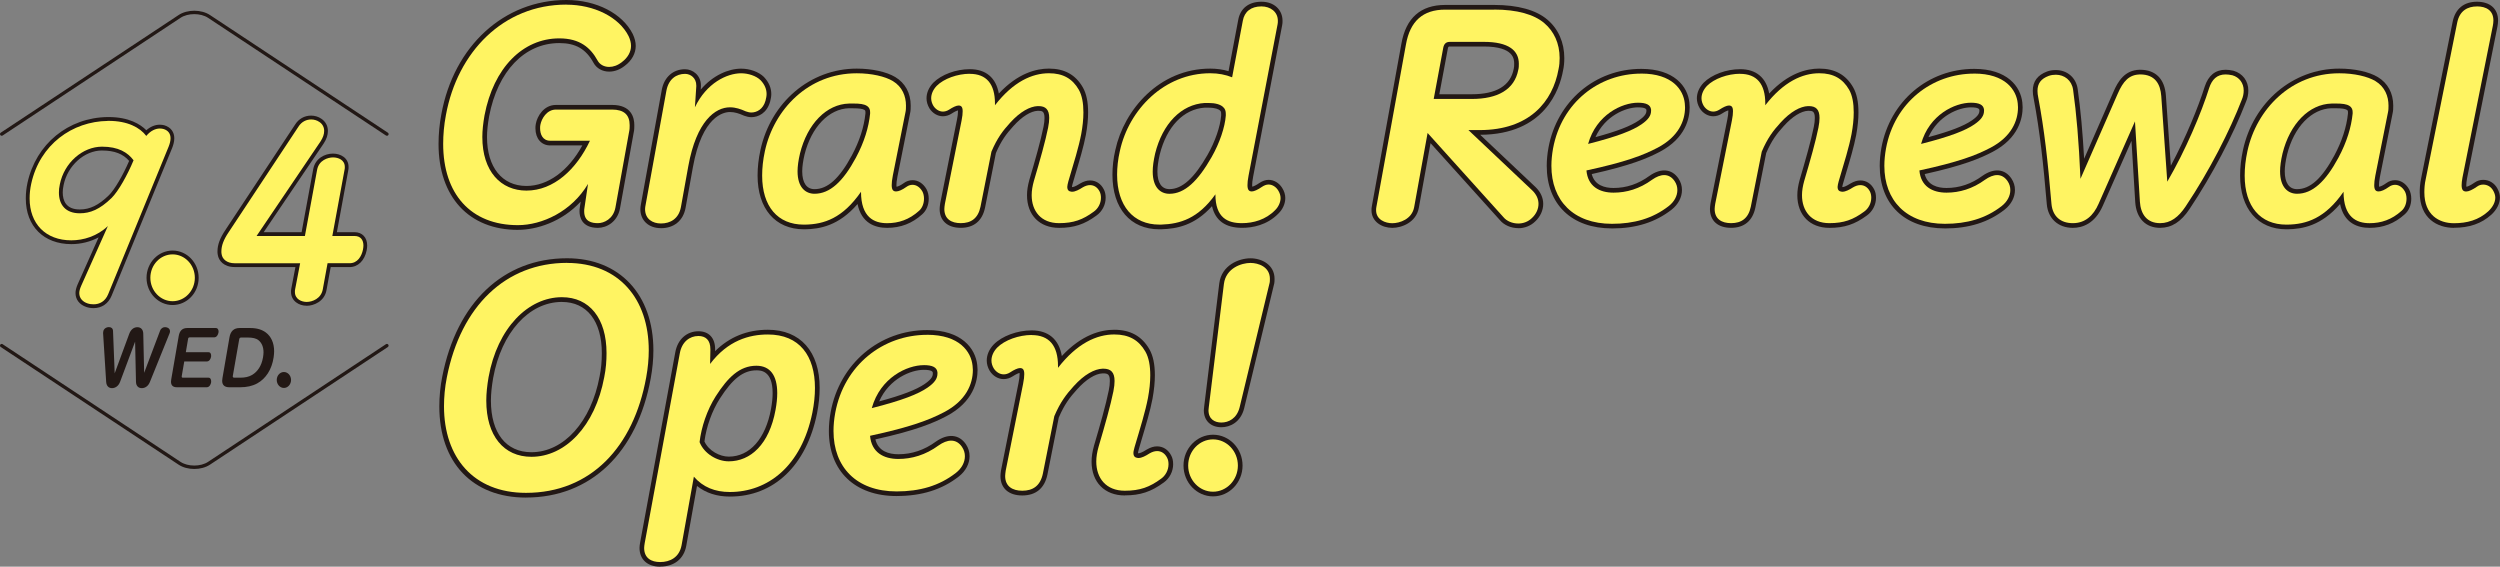 <?xml version="1.0" encoding="UTF-8"?><svg id="b" xmlns="http://www.w3.org/2000/svg" viewBox="0 0 765.5 173.52"><rect x="0" y="0" width="765.5" height="173.52" fill="#808080" stroke="none"/><g id="c"><path d="m158.6,70.39c-15,0-24.32-10.09-24.32-26.32,0-3.02.29-6.08.86-9.09C138.97,14.06,154.36,0,173.44,0c9.15,0,17.12,4.09,20.31,10.41.61,1.3.91,2.48.91,3.64,0,2.31-1.19,4.47-3.34,6.09-1.49,1.18-3.12,1.79-4.8,1.79-2.08,0-3.86-1.01-4.78-2.69-2.33-4.24-5.46-6.05-10.48-6.05-10.63,0-18.86,8.59-21.49,22.41-.43,2.47-.65,4.55-.65,6.35,0,9.25,4.62,14.99,12.07,14.99,6.56,0,12.85-4.6,17.12-12.41h-9.83c-2.71,0-4.53-2.1-4.53-5.23,0-.41,0-.87.12-1.39.41-2.28,2.41-5.78,6.17-5.78h17.19c5.91,0,6.8,3.88,6.8,6.2,0,.66,0,1.49-.21,2.36l-4.18,23.14c-.78,4.09-4.05,5.94-6.77,5.94-5.07,0-5.62-3.53-5.62-5.05,0-.39,0-.83.11-1.32l.25-1.67c-5.83,6.3-13.61,8.65-19.22,8.65ZM173.44,2.86c-17.65,0-31.91,13.12-35.49,32.64-.54,2.85-.81,5.73-.81,8.57,0,14.69,8.02,23.46,21.46,23.46,6.55,0,15.35-3.69,20.24-11.92.35-.59,1.06-.85,1.71-.62.64.23,1.04.88.94,1.56l-1.09,7.33s-.01.08-.02.12c-.04.19-.04.44-.04.73,0,1.35.46,2.19,2.76,2.19,1.13,0,3.42-.75,3.96-3.6l4.19-23.2c.14-.62.14-1.21.14-1.78,0-1.73-.48-3.34-3.94-3.34h-17.19c-2.07,0-3.17,2.36-3.37,3.5-.06.26-.06.51-.06.8,0,1.08.29,2.37,1.67,2.37h12.16c.49,0,.94.25,1.21.66s.29.93.09,1.37c-4.74,10.08-12.49,16.09-20.75,16.09-9.07,0-14.93-7.01-14.93-17.85,0-1.97.23-4.22.69-6.87,2.86-15.04,12.39-24.75,24.3-24.75,6.04,0,10.17,2.4,12.99,7.54.41.75,1.26,1.2,2.27,1.2s2.05-.4,3.05-1.19c1.44-1.09,2.22-2.44,2.22-3.82,0-.74-.2-1.5-.62-2.39-2.65-5.25-9.78-8.8-17.74-8.8Z" style="fill:#221815; stroke-width:0px;"/><path d="m202.37,69.86c-3.76,0-6.29-2.35-6.29-5.84,0-.39.07-.93.19-1.59l6.37-34.94c.74-3.89,3.46-6.29,7.11-6.29,2.39,0,4.87,1.86,4.87,4.96v.35l-.06.93c3.71-4.4,8.54-6.42,12.38-6.42,2.67,0,5.4.99,6.96,2.53,1.52,1.6,2.27,3.35,2.27,5.25,0,.8-.16,1.49-.32,2.15l-.05.21c-1,3.5-3.62,4.72-5.75,4.72-.81,0-1.54-.22-2.15-.43-.04-.01-.07-.03-.1-.04-1.51-.67-2.81-1.11-4.28-1.11-1.94,0-8.5,1.21-11.34,16.83l-2.26,12.53c-.72,3.89-3.53,6.21-7.53,6.21Zm7.38-45.81c-2.29,0-3.81,1.41-4.3,3.96l-6.37,34.95c-.11.56-.15.92-.15,1.07,0,2.69,2.4,2.98,3.43,2.98,1.82,0,4.12-.67,4.71-3.86l2.26-12.53c.82-4.5,4.25-19.18,14.15-19.18,2.07,0,3.81.64,5.39,1.33.37.13.79.25,1.15.25.68,0,2.32-.25,2.99-2.58l.04-.15c.14-.57.25-1.02.25-1.48,0-1.16-.47-2.22-1.45-3.25-.99-.97-3.02-1.67-4.92-1.67-4.14,0-9.73,2.97-12.88,9.6-.29.62-.99.94-1.65.77-.66-.17-1.11-.79-1.07-1.48l.42-6.36v-.26c0-1.38-1.01-2.1-2.01-2.1Z" style="fill:#221815; stroke-width:0px;"/><path d="m246.14,70.21c-8.74,0-14.17-6.3-14.17-16.44,0-2.52.28-5.08.87-7.8,3.18-14.7,15.3-24.96,29.49-24.96,4.7,0,9.11.97,11.81,2.59,3.04,1.83,4.72,4.93,4.72,8.73,0,.74,0,1.58-.21,2.45l-3.85,19.28c-.26,1.25-.31,2.12-.31,2.63,0,.23.01.38.03.49.47-.07,1.22-.39,2.23-1.12.75-.57,1.71-.89,2.68-.89,1.71,0,3.26,1,4.26,2.75.45.83.69,1.86.69,2.92,0,1.93-.73,3.67-2,4.78-3.07,2.79-6.6,4.15-10.75,4.15-3.62,0-7.83-1.37-9.05-7.3-5.73,6.66-11.53,7.67-16.08,7.74h-.36Zm16.18-46.34c-14.97,0-24.33,11.77-26.69,22.71-.54,2.53-.81,4.88-.81,7.2,0,8.63,4.12,13.58,11.31,13.58h.34c4.73-.07,10.34-1.25,16.01-9.45.36-.51,1.01-.74,1.6-.55.6.19,1,.74,1,1.36,0,7.34,3.73,8.19,6.54,8.19,3.46,0,6.27-1.09,8.85-3.43.66-.58,1.04-1.56,1.04-2.65,0-.58-.12-1.14-.33-1.53-.26-.46-.87-1.28-1.76-1.28-.2,0-.6.04-.99.33-1.56,1.13-2.92,1.7-4.04,1.7-1.04,0-2.77-.44-2.77-3.37,0-.94.12-2.02.37-3.2l3.85-19.32c.14-.59.14-1.2.14-1.84,0-1.95-.58-4.62-3.33-6.28-2.23-1.34-6.19-2.18-10.33-2.18Zm-12.91,36.9c-3.2,0-6.63-2.18-6.63-8.31,0-1.64.27-3.59.79-5.8,2.43-9.76,8.85-16.18,16.36-16.37.01,0,.02,0,.04,0h1.26c2.09,0,3.74.16,4.96.93,1.11.7,1.67,1.76,1.67,3.15v.44s0,.1,0,.14c-.46,4.57-1.98,9.29-4.52,14.04-4.32,8.04-8.75,11.79-13.92,11.79Zm10.58-27.63c-6.18.17-11.54,5.74-13.64,14.19-.46,1.96-.71,3.73-.71,5.13,0,3.52,1.34,5.46,3.77,5.46,4.01,0,7.63-3.27,11.4-10.28,2.35-4.38,3.76-8.72,4.19-12.9v-.37c0-.45-.08-.57-.34-.73-.53-.33-1.59-.48-3.43-.48h-1.24Z" style="fill:#221815; stroke-width:0px;"/><path d="m324.28,69.77c-5.96,0-9.81-3.92-9.81-9.99,0-1.45.23-2.94.72-4.71,1.74-5.9,3.47-11.93,4.33-16.23.21-1.02.31-1.9.31-2.72,0-2.04-.73-2.19-1.84-2.19h-.25c-2.1.08-4.82,1.77-7.41,4.65-2.19,2.39-3.77,4.52-5.39,8.29l-3.32,16.71c-.84,4.05-3.42,6.18-7.44,6.18s-6.46-2.15-6.46-5.76c0-.47.07-.97.14-1.5l.04-.28,5.13-25.6c.21-1.02.31-1.85.31-2.54,0-.12,0-.21-.01-.29-.34.09-.96.35-1.89.96-.84.55-1.78.85-2.71.85-1.63,0-3.18-.91-4.14-2.43-.59-1-.89-2.04-.89-3.06,0-1.7.72-3.35,2.07-4.78,2.46-2.49,6.95-4.15,11.18-4.15,4.94,0,8.02,2.62,8.89,7.46,5.84-6.24,11.46-7.64,15.34-7.64,4.76,0,8.16,1.88,10.38,5.75,1.09,1.91,1.62,4.42,1.62,7.69,0,2.07-.23,4.32-.69,6.88-.68,3.56-1.92,7.73-3.36,12.55l-.72,2.49c-.09.34-.17.69-.17.85,0,.03,0,.05,0,.07h.08c.27,0,.94-.14,2.41-1.09,1.09-.64,2.07-.94,3.04-.94,1.8,0,3.33.99,4.21,2.73.38.7.57,1.56.57,2.59,0,2.13-1.07,4.2-2.79,5.41-3.69,2.72-6.92,3.79-11.47,3.79Zm-6.29-38.7c1.75,0,4.7.66,4.7,5.05,0,1.01-.12,2.08-.37,3.29-.89,4.41-2.63,10.51-4.39,16.45-.42,1.49-.61,2.74-.61,3.92,0,4.47,2.6,7.13,6.95,7.13,3.98,0,6.54-.85,9.8-3.25.98-.69,1.6-1.89,1.6-3.09,0-.54-.08-.96-.25-1.26-.67-1.31-1.71-1.57-3.22-.68-1.6,1.04-2.83,1.52-3.91,1.52h-.17c-.05,0-.1,0-.15,0-1.67-.18-2.62-1.24-2.62-2.92,0-.51.12-1,.26-1.55l.11-.45.64-2.16c1.42-4.75,2.64-8.85,3.29-12.26.43-2.37.64-4.46.64-6.35,0-2.72-.42-4.83-1.24-6.27-1.71-2.98-4.15-4.31-7.9-4.31-5.45,0-10.63,3.11-15.39,9.24-.38.48-1.02.67-1.59.48-.58-.2-.97-.74-.97-1.35v-.53c0-6.87-3.59-7.66-6.28-7.66-3.41,0-7.25,1.38-9.13,3.28-.82.86-1.26,1.84-1.26,2.79,0,.5.16,1.05.47,1.57.41.64,1.07,1.06,1.7,1.06.26,0,.66-.07,1.14-.38,2.27-1.47,3.3-1.47,3.64-1.47.81,0,2.69.31,2.69,3.2,0,.9-.12,1.89-.36,3.11l-5.14,25.7c-.06.45-.12.84-.12,1.11,0,.79,0,2.9,3.6,2.9,2.68,0,4.07-1.16,4.64-3.89l3.35-16.85c.02-.1.05-.19.09-.28,1.79-4.22,3.61-6.66,5.96-9.23,3.14-3.49,6.51-5.47,9.47-5.58h.3Z" style="fill:#221815; stroke-width:0px;"/><path d="m354.97,70.21c-8.85,0-14.34-6.4-14.34-16.7,0-2.48.29-5.03.88-7.56,2.68-12.39,13.52-24.94,29.06-24.94,1.98,0,3.83.26,5.61.78l2.96-15.68c.63-3.54,3.22-5.58,7.11-5.58s6.46,2.46,6.46,5.84c0,.41,0,.87-.12,1.39l-8.87,46.28c-.26,1.26-.31,2.13-.31,2.64,0,.22.01.37.03.48.4-.09,1.15-.41,2.17-1.12,1-.66,1.91-.97,2.83-.97,1.63,0,3.18.91,4.14,2.43.65,1.02.98,2.08.98,3.15,0,1.69-.79,3.46-2.11,4.74-3.53,3.61-8.01,4.37-11.14,4.37-5.1,0-8.18-2.23-9.19-6.64-5.31,5.92-10.76,6.93-15.5,7.08h-.63Zm15.6-46.34c-14.03,0-23.83,11.42-26.27,22.71-.53,2.31-.81,4.7-.81,6.94,0,8.67,4.29,13.84,11.48,13.84h.59c4.9-.15,10.19-1.3,15.44-8.67.36-.51,1.01-.72,1.6-.53.59.19.99.74.99,1.36,0,6.5,3.22,7.4,6.7,7.4,2.58,0,6.26-.61,9.12-3.54.78-.76,1.27-1.81,1.27-2.71,0-.52-.17-1.05-.53-1.62-.43-.68-1.09-1.1-1.73-1.1-.34,0-.75.16-1.23.47-.86.6-2.55,1.65-3.89,1.65-1.04,0-2.77-.44-2.77-3.37,0-.93.12-2.01.36-3.2l8.88-46.33c.06-.25.06-.5.06-.79,0-2.06-1.81-2.98-3.6-2.98-2.47,0-3.91,1.09-4.29,3.23l-3.27,17.32c-.08.42-.34.78-.71.99-.37.21-.82.23-1.22.08-1.94-.76-3.96-1.14-6.18-1.14Zm-12.49,36.9c-3.16,0-6.54-2.16-6.54-8.23,0-1.64.25-3.51.79-5.88,2.43-9.75,8.74-16.08,16.48-16.56.03,0,.06,0,.09,0h1.09c2.39,0,4.2.5,5.36,1.48,1.27,1.04,1.43,2.31,1.43,3.3v.53s0,.07,0,.1c-.28,3.78-2.02,8.88-4.54,13.31-4.72,8.25-9.09,11.93-14.15,11.93Zm10.86-27.81c-6.53.42-11.7,5.79-13.83,14.36-.48,2.12-.71,3.79-.71,5.22,0,3.46,1.31,5.37,3.68,5.37,3.87,0,7.58-3.33,11.67-10.49,2.32-4.06,3.91-8.68,4.17-12.05v-.48c0-.7-.13-.88-.4-1.1-.37-.32-1.31-.82-3.54-.82h-1.04Z" style="fill:#221815; stroke-width:0px;"/><path d="m464.9,69.86c-2.24,0-4.4-.95-5.64-2.47l-21.23-23.56-3.59,19.82c-.81,4.49-5.3,6.12-8.11,6.12-3.17,0-6.38-1.86-6.38-5.4,0-.31,0-.79.12-1.3l9.04-49.71c1.38-7.86,5.89-11.85,13.4-11.85h15.01c7.2,0,12.83,1.55,16.27,4.49,3.35,2.82,5.2,7,5.2,11.77,0,1.4-.12,2.62-.37,3.75-1.05,5.88-5.64,19.67-25.39,19.75l17.01,16.07c1.51,1.48,2.29,3.24,2.29,5.1,0,1.97-.9,3.93-2.47,5.38-1.34,1.31-3.19,2.06-5.16,2.06Zm-27.75-30.58c.4,0,.79.17,1.06.47l23.23,25.78c.75.91,2.09,1.47,3.46,1.47,1.22,0,2.35-.45,3.19-1.27,1.02-.94,1.58-2.13,1.58-3.3,0-1.08-.49-2.13-1.42-3.04l-19.6-18.52c-.43-.4-.56-1.02-.35-1.57.22-.54.74-.9,1.33-.9h3.44c12.48,0,20.77-6.36,22.74-17.45.22-.99.31-1.99.31-3.19,0-3.91-1.49-7.31-4.19-9.59-2.92-2.5-7.91-3.81-14.42-3.81h-15.01c-6.08,0-9.44,3.02-10.58,9.5l-9.06,49.79c-.06.27-.06.5-.06.72,0,2.51,3.37,2.54,3.52,2.54,1.28,0,4.74-.68,5.3-3.77l4.11-22.69c.1-.54.49-.97,1.02-1.12.13-.04.26-.05.39-.05Zm13.5-7.56h-11.65c-.42,0-.83-.19-1.1-.52-.27-.33-.38-.76-.31-1.18l2.93-15.71c.39-1.9,1.6-2.93,3.42-2.93h10.4c10.58,0,12.16,5.1,12.16,8.14,0,.65,0,1.39-.2,2.17-.9,4.59-4.35,10.03-15.65,10.03Zm-9.93-2.86h9.93c7.53,0,11.86-2.61,12.85-7.76,0-.03.01-.07.02-.1.12-.44.12-.92.12-1.48,0-1.31,0-5.28-9.3-5.28h-10.4c-.35,0-.48,0-.61.62l-2.61,14Z" style="fill:#221815; stroke-width:0px;"/><path d="m493.57,69.94c-12.31,0-19.96-7.35-19.96-19.17,0-1.75.18-3.62.53-5.55,2.62-14.21,14.3-24.13,28.41-24.13,10.09,0,14.24,5.36,14.75,10.38,0,.05,0,.1,0,.15,0,.17.02.32.03.47.03.25.05.49.05.77,0,3.29-1.19,9.43-9.15,13.62-3.77,1.98-8.92,4.18-20.84,6.82.88,3.48,4.04,4.26,6.67,4.26,3.94,0,7.63-1.24,10.98-3.7,3.6-2.53,6.92-2.14,8.9.79.73,1.1,1.08,2.25,1.08,3.54,0,2.22-1.15,4.4-3.14,5.98-4.95,3.89-10.95,5.78-18.33,5.78Zm8.97-45.99c-12.71,0-23.23,8.96-25.59,21.78-.32,1.76-.48,3.46-.48,5.04,0,10.21,6.39,16.31,17.1,16.31,6.71,0,12.13-1.69,16.56-5.17,1.3-1.03,2.05-2.39,2.05-3.73,0-.72-.18-1.32-.6-1.94-1.12-1.65-2.73-1.56-4.87-.06-3.83,2.8-8.09,4.23-12.64,4.23-5.65,0-9.29-3.03-9.73-8.1-.06-.72.42-1.37,1.12-1.52,12.54-2.7,17.71-4.88,21.43-6.84,6.63-3.49,7.62-8.45,7.62-11.09,0-.17-.02-.32-.03-.47-.02-.22-.04-.44-.05-.68-.22-1.9-1.72-7.75-11.9-7.75Zm-16.27,21.54c-.38,0-.75-.15-1.02-.43-.36-.36-.49-.89-.35-1.38,2.8-10.03,11.48-13.67,16.64-13.67,3.36,0,5.19,1.14,5.45,3.39,0,.05,0,.11,0,.16v.35c0,1.99-1.1,3.63-3.55,5.33-3.08,2.13-8.27,4.05-16.81,6.21-.12.03-.23.04-.35.04Zm15.26-12.62c-3.69,0-10.03,2.53-13,9.12,6.65-1.79,10.79-3.4,13.28-5.11,2.04-1.4,2.32-2.26,2.32-2.97v-.26c-.05-.25-.31-.78-2.6-.78Z" style="fill:#221815; stroke-width:0px;"/><path d="m560.15,69.77c-5.96,0-9.81-3.92-9.81-9.99,0-1.45.23-2.94.72-4.71,1.74-5.9,3.47-11.93,4.33-16.23.21-1.02.31-1.9.31-2.72,0-2.04-.73-2.19-1.84-2.19h-.25c-2.1.08-4.82,1.77-7.41,4.65-2.19,2.39-3.77,4.52-5.39,8.29l-3.32,16.71c-.84,4.05-3.42,6.18-7.44,6.18s-6.46-2.15-6.46-5.76c0-.47.07-.97.14-1.5l.04-.28,5.13-25.6c.21-1.02.31-1.85.31-2.54,0-.12,0-.21-.01-.29-.34.09-.96.35-1.89.96-.83.55-1.77.85-2.7.85-1.63,0-3.18-.91-4.14-2.43-.59-1-.89-2.04-.89-3.06,0-1.7.72-3.35,2.07-4.78,2.46-2.49,6.95-4.15,11.18-4.15,4.94,0,8.02,2.62,8.89,7.46,5.84-6.24,11.46-7.64,15.34-7.64,4.76,0,8.16,1.88,10.38,5.75,1.09,1.91,1.62,4.42,1.62,7.69,0,2.07-.23,4.32-.69,6.88-.68,3.56-1.92,7.73-3.36,12.55l-.72,2.49c-.09.34-.17.69-.17.85,0,.03,0,.05,0,.07h.08c.27,0,.94-.14,2.41-1.09,1.09-.64,2.07-.94,3.04-.94,1.8,0,3.33.99,4.21,2.73.38.7.57,1.56.57,2.59,0,2.13-1.07,4.2-2.79,5.41-3.69,2.72-6.92,3.79-11.47,3.79Zm-6.29-38.7c1.75,0,4.7.66,4.7,5.05,0,1.01-.12,2.08-.37,3.29-.89,4.41-2.63,10.51-4.39,16.45-.42,1.49-.61,2.74-.61,3.92,0,4.47,2.6,7.13,6.95,7.13,3.98,0,6.54-.85,9.8-3.25.98-.69,1.6-1.89,1.6-3.09,0-.54-.08-.96-.25-1.26-.67-1.31-1.7-1.57-3.22-.68-1.6,1.04-2.83,1.52-3.91,1.52h-.17c-.05,0-.1,0-.15,0-1.67-.18-2.62-1.24-2.62-2.92,0-.51.12-1,.26-1.55l.11-.45.64-2.16c1.42-4.75,2.64-8.85,3.29-12.26.43-2.37.64-4.46.64-6.35,0-2.72-.42-4.83-1.24-6.27-1.71-2.98-4.15-4.31-7.9-4.31-5.45,0-10.63,3.11-15.39,9.24-.38.48-1.02.67-1.59.48-.58-.2-.97-.74-.97-1.35v-.53c0-6.87-3.59-7.66-6.28-7.66-3.41,0-7.25,1.38-9.13,3.28-.82.86-1.26,1.84-1.26,2.79,0,.5.16,1.05.47,1.57.41.64,1.07,1.06,1.7,1.06.26,0,.66-.07,1.14-.38,2.28-1.47,3.3-1.47,3.64-1.47.81,0,2.69.31,2.69,3.2,0,.9-.12,1.89-.36,3.11l-5.14,25.7c-.06.45-.12.84-.12,1.11,0,.79,0,2.9,3.6,2.9,2.68,0,4.07-1.16,4.64-3.89l3.35-16.85c.02-.1.05-.19.09-.28,1.79-4.22,3.61-6.66,5.96-9.23,3.14-3.49,6.51-5.47,9.47-5.58h.3Z" style="fill:#221815; stroke-width:0px;"/><path d="m595.53,69.94c-12.31,0-19.96-7.35-19.96-19.17,0-1.76.18-3.62.52-5.55,2.62-14.21,14.3-24.13,28.41-24.13,10.09,0,14.23,5.36,14.75,10.38,0,.05,0,.1,0,.15,0,.17.02.32.03.47.03.25.05.49.05.77,0,3.29-1.19,9.43-9.15,13.62-3.77,1.98-8.91,4.18-20.84,6.82.88,3.48,4.04,4.26,6.67,4.26,3.94,0,7.63-1.24,10.98-3.7,3.6-2.53,6.92-2.14,8.9.79.73,1.1,1.09,2.25,1.09,3.54,0,2.22-1.15,4.4-3.14,5.98-4.95,3.89-10.95,5.78-18.33,5.78Zm8.97-45.99c-12.71,0-23.23,8.96-25.59,21.78-.32,1.75-.48,3.45-.48,5.04,0,10.21,6.39,16.31,17.1,16.31,6.71,0,12.13-1.69,16.56-5.17,1.3-1.03,2.05-2.39,2.05-3.73,0-.72-.18-1.32-.6-1.94-1.11-1.64-2.73-1.56-4.86-.06-3.83,2.8-8.09,4.23-12.64,4.23-5.65,0-9.29-3.03-9.72-8.1-.06-.72.42-1.37,1.12-1.52,12.54-2.7,17.71-4.88,21.43-6.84,6.63-3.49,7.62-8.45,7.62-11.09,0-.17-.02-.32-.03-.47-.02-.22-.04-.44-.05-.68-.22-1.9-1.72-7.75-11.9-7.75Zm-16.27,21.54c-.38,0-.75-.15-1.02-.43-.36-.36-.49-.89-.35-1.38,2.8-10.03,11.49-13.67,16.64-13.67,3.36,0,5.19,1.14,5.44,3.39,0,.05,0,.11,0,.16v.35c0,1.99-1.1,3.63-3.55,5.33-3.08,2.13-8.27,4.05-16.81,6.21-.12.03-.23.04-.35.04Zm15.26-12.62c-3.69,0-10.03,2.53-13,9.12,6.65-1.79,10.79-3.4,13.28-5.11,2.04-1.4,2.32-2.26,2.32-2.97v-.26c-.05-.25-.3-.78-2.59-.78Z" style="fill:#221815; stroke-width:0px;"/><path d="m661.44,69.77c-4.45,0-7.3-2.94-7.63-7.87l-1.15-18.77-8.78,19.87c-2.46,5.59-6.36,6.77-9.19,6.77-4.45,0-7.58-2.83-7.96-7.22-1.09-12.75-2.1-22.13-4.01-32.35-.18-.85-.28-1.67-.28-2.38,0-2.88,1.43-4.82,4.37-5.93.88-.31,1.7-.44,2.68-.44,3.5,0,6.2,2.34,6.7,5.82.87,6.17,1.51,13.05,1.97,21.34l8.97-20.48c1.41-3.27,3.47-6.64,7.98-6.77.01,0,.03,0,.04,0h.17c4.73,0,7.53,2.82,7.88,7.95l1.51,21.43c4.64-8.7,8.46-18.1,10.38-24.23,1.12-3.42,3.27-5.15,6.39-5.15.73,0,1.59.11,2.42.3,2.83.83,4.54,3.15,4.54,6.07,0,1.17-.24,2.31-.7,3.39-3.98,10.32-10.46,22.63-17.31,32.89-2.62,3.93-5.48,5.75-8.99,5.75Zm-7.72-34.02c.08,0,.17,0,.25.02.65.12,1.13.66,1.17,1.32l1.51,24.63c.23,3.44,1.84,5.19,4.78,5.19,2.5,0,4.54-1.38,6.61-4.48,6.75-10.09,13.12-22.2,17.04-32.38.33-.77.49-1.54.49-2.31,0-1.63-.9-2.86-2.41-3.31-.54-.12-1.19-.21-1.69-.21-1.3,0-2.76.38-3.67,3.16-2.27,7.26-7.16,19.05-12.95,28.96-.32.54-.95.82-1.56.67-.61-.14-1.06-.67-1.1-1.29l-1.84-26.22c-.25-3.66-1.81-5.29-5.03-5.29h-.15c-2.02.06-3.64.93-5.42,5.05l-11.41,26.05c-.27.61-.93.95-1.57.83-.65-.12-1.14-.68-1.17-1.34-.48-11-1.19-19.62-2.25-27.14-.29-2.04-1.81-3.36-3.87-3.36-.66,0-1.15.08-1.71.27-2.06.77-2.48,1.86-2.48,3.24,0,.52.07,1.13.22,1.82,1.93,10.37,2.95,19.82,4.05,32.66.26,2.93,2.12,4.61,5.12,4.61s5.07-1.66,6.57-5.06l11.15-25.25c.23-.52.75-.85,1.31-.85Z" style="fill:#221815; stroke-width:0px;"/><path d="m700.09,70.21c-8.74,0-14.17-6.3-14.17-16.44,0-2.52.29-5.08.87-7.8,3.18-14.7,15.3-24.96,29.49-24.96,4.7,0,9.11.97,11.81,2.59,3.04,1.83,4.72,4.93,4.72,8.73,0,.74,0,1.58-.21,2.45l-3.85,19.28c-.26,1.25-.31,2.12-.31,2.63,0,.23.01.38.03.49.47-.07,1.22-.39,2.23-1.12.75-.57,1.71-.89,2.68-.89,1.71,0,3.26,1,4.26,2.75.45.83.69,1.86.69,2.92,0,1.93-.73,3.67-2,4.78-3.08,2.79-6.6,4.15-10.75,4.15-3.62,0-7.83-1.37-9.05-7.3-5.73,6.66-11.53,7.67-16.08,7.74h-.36Zm16.18-46.34c-14.97,0-24.33,11.77-26.69,22.71-.54,2.52-.81,4.88-.81,7.2,0,8.63,4.12,13.58,11.31,13.58h.34c4.73-.07,10.34-1.25,16.01-9.45.36-.51,1-.74,1.6-.55.6.19,1,.74,1,1.36,0,7.34,3.73,8.19,6.54,8.19,3.46,0,6.27-1.09,8.85-3.43.66-.58,1.04-1.56,1.04-2.65,0-.58-.12-1.14-.33-1.53-.26-.46-.87-1.28-1.76-1.28-.2,0-.6.04-.99.33-1.56,1.13-2.92,1.7-4.04,1.7-1.04,0-2.77-.44-2.77-3.37,0-.94.12-2.02.37-3.2l3.85-19.32c.14-.59.14-1.2.14-1.84,0-1.95-.58-4.62-3.33-6.28-2.23-1.34-6.19-2.18-10.33-2.18Zm-12.91,36.9c-3.2,0-6.63-2.18-6.63-8.31,0-1.64.27-3.59.79-5.8,2.43-9.76,8.85-16.18,16.36-16.37.01,0,.02,0,.04,0h1.26c2.09,0,3.74.16,4.96.93,1.11.7,1.67,1.76,1.67,3.15v.44s0,.1,0,.14c-.46,4.57-1.98,9.29-4.52,14.04-4.33,8.04-8.75,11.79-13.92,11.79Zm10.58-27.63c-6.18.17-11.54,5.74-13.64,14.19-.46,1.96-.71,3.73-.71,5.13,0,3.52,1.34,5.46,3.77,5.46,4.01,0,7.63-3.27,11.4-10.28,2.35-4.39,3.76-8.73,4.19-12.9v-.37c0-.45-.08-.57-.34-.73-.53-.34-1.59-.49-3.43-.49h-1.24Z" style="fill:#221815; stroke-width:0px;"/><path d="m751.4,69.77c-5.07,0-10.48-2.86-10.48-10.88,0-1.01.05-2.55.45-4.37l9.64-47.9c.8-3.93,3.44-6.09,7.44-6.09s6.46,2.15,6.46,5.75c0,.64-.09,1.24-.19,1.81l-9.32,46.58c-.16.9-.22,1.51-.22,2.01,0,.24.02.4.03.51.17-.02.92-.17,2.58-1.33.75-.52,1.62-.79,2.58-.79,1.83,0,3.46,1.01,4.36,2.7.5.92.75,1.83.75,2.7,0,1.83-.94,3.71-2.64,5.28-2.99,2.7-6.73,4-11.45,4Zm7.04-66.38c-2.6,0-4.12,1.24-4.64,3.8l-9.64,47.93c-.27,1.22-.39,2.38-.39,3.78,0,7.23,5.33,8.02,7.62,8.02,4.04,0,7.07-1.03,9.52-3.25,1.1-1.02,1.71-2.15,1.71-3.18,0-.38-.14-.85-.41-1.35-.56-1.04-1.4-1.19-1.85-1.19-.38,0-.68.09-.94.27-1.77,1.24-3.16,1.85-4.26,1.85s-2.85-.44-2.85-3.37c0-.67.08-1.43.27-2.54l9.31-46.56c.07-.43.14-.89.14-1.31,0-.79,0-2.9-3.6-2.9Z" style="fill:#221815; stroke-width:0px;"/><path d="m161.05,152.36c-16.36,0-26.53-10.71-26.53-27.94,0-3.04.31-6.19.9-9.12,4.44-22.67,18.72-36.22,38.21-36.22,16.06,0,26.44,11.07,26.44,28.21,0,2.7-.28,5.66-.81,8.54-4.14,22.86-18.43,36.52-38.22,36.52Zm12.59-70.41c-18.02,0-31.26,12.68-35.41,33.91-.55,2.75-.85,5.71-.85,8.56,0,15.47,9.07,25.08,23.67,25.08,18.3,0,31.54-12.77,35.41-34.17.5-2.72.76-5.5.76-8.03,0-15.64-9.04-25.35-23.58-25.35Zm-10.93,59.37c-9.4,0-15.25-7.14-15.25-18.64,0-2.14.24-4.56.72-7.42,2.76-15.36,12.36-25.67,23.88-25.67,9.3,0,15.07,7.11,15.07,18.55,0,2.74-.24,5.24-.73,7.65-2.83,15.26-12.35,25.54-23.7,25.54Zm9.36-48.87c-10.1,0-18.56,9.37-21.07,23.31-.46,2.68-.68,4.95-.68,6.93,0,9.88,4.63,15.78,12.39,15.78,9.92,0,18.32-9.33,20.89-23.22.46-2.24.68-4.56.68-7.1,0-9.82-4.57-15.69-12.21-15.69Z" style="fill:#221815; stroke-width:0px;"/><path d="m202.15,173.52c-3.9,0-6.33-2.21-6.33-5.76,0-.51.08-.97.16-1.47l.04-.23,10.76-58.21c.7-3.9,3.48-6.42,7.09-6.42,3.19,0,5.1,2.05,5.1,5.48v.61c4.39-4.35,9.81-6.55,16.15-6.55,9.93,0,15.86,6.66,15.86,17.81,0,2.48-.27,5.04-.81,7.82-3.23,15.94-13.2,25.45-26.67,25.45-3.98,0-7.36-1.09-10.08-3.25l-3.29,18.36c-.73,3.97-3.71,6.33-7.97,6.33Zm11.72-69.22c-2.19,0-3.83,1.56-4.28,4.07l-10.79,58.38c-.07.41-.12.73-.12,1.01,0,.79,0,2.9,3.47,2.9,2.01,0,4.54-.69,5.15-3.98l3.76-20.98c.1-.54.5-.98,1.03-1.13.53-.15,1.1.03,1.46.44,2.46,2.83,5.71,4.2,9.94,4.2,12.01,0,20.93-8.66,23.87-23.15.51-2.59.76-4.97.76-7.26,0-5.58-1.69-14.95-13-14.95-6.82,0-12.23,2.76-16.52,8.45-.37.49-1.02.69-1.61.49-.59-.2-.97-.76-.96-1.38l.09-4.23v-.25c0-2.3-1.08-2.62-2.24-2.62Zm9.27,38.38c-4.33,0-8.74-2.92-10.25-6.8-.08-.22-.12-.45-.09-.68.58-5.02,2.53-10.52,5.2-14.69,3.33-5.17,7.28-9.95,13.62-9.95,4.97,0,7.81,3.57,7.81,9.81,0,1.63-.17,3.34-.55,5.41-1.94,10.59-7.83,16.91-15.75,16.91Zm-7.45-7.52c1.33,2.93,4.77,4.66,7.45,4.66,6.43,0,11.26-5.45,12.94-14.57.34-1.89.5-3.45.5-4.9,0-6.95-3.73-6.95-4.95-6.95-4.02,0-7.27,2.5-11.21,8.64-2.38,3.72-4.14,8.59-4.72,13.11Z" style="fill:#221815; stroke-width:0px;"/><path d="m274.55,151.89c-12.8,0-20.75-7.64-20.75-19.93,0-1.83.18-3.77.55-5.78,2.72-14.78,14.88-25.11,29.56-25.11,10.48,0,14.79,5.56,15.33,10.76,0,.05,0,.1,0,.15,0,.18.02.33.04.49.03.26.05.51.05.8,0,3.42-1.24,9.8-9.51,14.15-3.93,2.07-9.3,4.36-21.78,7.12.9,3.72,4.25,4.55,7.04,4.55,4.12,0,7.98-1.3,11.48-3.87,3.72-2.61,7.15-2.21,9.2.81.76,1.14,1.12,2.33,1.12,3.66,0,2.3-1.19,4.55-3.25,6.18-5.16,4.05-11.39,6.01-19.07,6.01Zm9.36-47.95c-13.28,0-24.28,9.36-26.75,22.76-.33,1.84-.5,3.61-.5,5.26,0,10.69,6.69,17.07,17.9,17.07,7.01,0,12.68-1.77,17.31-5.4,1.37-1.09,2.16-2.52,2.16-3.94,0-.76-.2-1.4-.64-2.06-1.18-1.74-2.9-1.67-5.16-.08-3.98,2.92-8.41,4.4-13.15,4.4-5.95,0-9.62-3.06-10.08-8.39-.06-.72.42-1.37,1.12-1.52,13.08-2.81,18.48-5.09,22.37-7.14,6.94-3.65,7.98-8.85,7.98-11.62,0-.18-.02-.33-.04-.49-.02-.23-.05-.46-.05-.71-.22-1.99-1.79-8.13-12.47-8.13Zm-16.96,22.46c-.38,0-.75-.15-1.02-.43-.36-.37-.49-.89-.35-1.38,2.91-10.42,11.94-14.21,17.29-14.21,3.47,0,5.36,1.17,5.62,3.48,0,.05,0,.11,0,.16v.37c0,2.06-1.14,3.75-3.68,5.5-3.21,2.22-8.61,4.21-17.51,6.47-.12.03-.23.04-.35.04Zm15.91-13.16c-3.89,0-10.58,2.67-13.66,9.67,7.01-1.89,11.38-3.57,13.99-5.37,2.15-1.48,2.44-2.39,2.44-3.15v-.28c-.05-.29-.31-.87-2.77-.87Z" style="fill:#221815; stroke-width:0px;"/><path d="m344.41,151.71c-6.18,0-10.17-4.07-10.17-10.36,0-1.5.24-3.06.75-4.9,1.82-6.16,3.62-12.45,4.52-16.93.22-1.06.32-1.99.32-2.85,0-2.01-.61-2.34-1.98-2.34h-.26c-2.21.08-5.06,1.86-7.77,4.87-2.29,2.5-3.94,4.72-5.63,8.67l-3.47,17.44c-.87,4.19-3.53,6.4-7.7,6.4s-6.68-2.22-6.68-5.94c0-.5.07-1.03.15-1.59l.04-.26,5.35-26.69c.22-1.06.32-1.93.32-2.66,0-.16,0-.28-.02-.38-.35.08-1.02.35-2.06,1.02-.87.57-1.83.87-2.79.87-1.68,0-3.28-.94-4.27-2.51-.61-1.02-.92-2.1-.92-3.16,0-1.76.74-3.47,2.14-4.94,2.55-2.59,7.22-4.31,11.62-4.31,5.16,0,8.36,2.76,9.23,7.85,6.11-6.56,11.99-8.04,16.04-8.04,4.94,0,8.46,1.95,10.77,5.96,1.13,1.98,1.68,4.59,1.68,7.98,0,2.16-.24,4.5-.72,7.16-.7,3.71-2,8.05-3.5,13.08l-.75,2.6c-.1.38-.19.73-.19.91,0,.05,0,.09,0,.13.01,0,.03,0,.05,0h.09c.29,0,1-.15,2.55-1.15,1.13-.66,2.14-.97,3.14-.97,1.85,0,3.43,1.02,4.34,2.81.39.72.59,1.61.59,2.67,0,2.2-1.1,4.34-2.88,5.59-3.84,2.83-7.19,3.94-11.93,3.94Zm-6.56-40.23c1.81,0,4.84.68,4.84,5.2,0,1.04-.12,2.16-.38,3.41-.93,4.58-2.75,10.95-4.58,17.15-.44,1.56-.64,2.87-.64,4.11,0,4.69,2.73,7.5,7.32,7.5,4.16,0,6.85-.89,10.26-3.4,1.04-.73,1.69-2,1.69-3.27,0-.57-.09-1.02-.26-1.34-.71-1.4-1.82-1.68-3.44-.74-1.66,1.08-2.93,1.58-4.04,1.58h-.17s-.1,0-.15,0c-1.7-.18-2.68-1.27-2.68-2.99,0-.53.13-1.03.27-1.61l.12-.47.67-2.25c1.48-4.95,2.76-9.23,3.43-12.79.45-2.48.67-4.65.67-6.64,0-2.84-.44-5.05-1.3-6.56-1.8-3.13-4.36-4.52-8.29-4.52-5.7,0-11.12,3.25-16.1,9.66-.38.48-1.02.67-1.59.48-.58-.2-.97-.74-.97-1.35v-.55c0-7.22-3.78-8.05-6.62-8.05-3.57,0-7.59,1.45-9.56,3.44-.87.91-1.34,1.94-1.34,2.95,0,.54.17,1.11.5,1.66.44.69,1.15,1.14,1.83,1.14.28,0,.71-.07,1.22-.41,1.56-1.01,2.83-1.52,3.76-1.52.82,0,2.74.32,2.74,3.27,0,.94-.12,1.96-.38,3.23l-5.35,26.77c-.07.48-.12.9-.12,1.2,0,.76,0,3.08,3.82,3.08,2.83,0,4.3-1.23,4.9-4.11l3.5-17.57c.02-.1.05-.19.09-.28,1.86-4.39,3.76-6.93,6.21-9.61,3.26-3.62,6.76-5.69,9.83-5.8h.32Z" style="fill:#221815; stroke-width:0px;"/><path d="m371.43,151.99c-4.98,0-9.04-4.23-9.04-9.44s4.05-9.44,9.04-9.44,9.04,4.23,9.04,9.44-4.05,9.44-9.04,9.44Zm0-16.02c-3.41,0-6.18,2.95-6.18,6.58s2.77,6.58,6.18,6.58,6.18-2.95,6.18-6.58-2.77-6.58-6.18-6.58Zm2.54-5.15c-3.26,0-5.36-2.04-5.36-5.2,0-.2.03-.42.06-.65.01-.09.03-.19.03-.27,0-.05,0-.12.01-.17l4.63-37.74c.71-5.65,6.1-7.7,9.55-7.7s7.38,1.97,7.38,6.31c0,.51,0,1.2-.23,1.94l-9.08,37.69c-1.07,4.27-4.31,5.79-6.99,5.79Zm-2.42-6.02c0,.17-.03.36-.05.54-.01.09-.03.19-.03.27,0,.58,0,2.34,2.5,2.34.99,0,3.4-.35,4.21-3.61l9.09-37.73s.02-.06.03-.1c.11-.34.11-.74.11-1.13,0-3.35-4.06-3.45-4.52-3.45-1.69,0-6.18.93-6.71,5.19l-4.63,37.67Z" style="fill:#221815; stroke-width:0px;"/><path d="m173.44,1.43c8.47,0,16.1,3.8,19.03,9.62.5,1.06.75,2.03.75,3,0,1.85-1.01,3.62-2.77,4.94-1.34,1.06-2.68,1.5-3.94,1.5-1.51,0-2.85-.71-3.52-1.94-2.18-3.97-5.45-6.8-11.74-6.8-11.15,0-20.12,9-22.89,23.57-.42,2.38-.67,4.59-.67,6.62,0,10.59,5.7,16.42,13.5,16.42,8.38,0,15.34-6.53,19.45-15.27h-12.16c-2.35,0-3.1-2.03-3.1-3.8,0-.35,0-.71.08-1.06.34-1.85,1.93-4.68,4.78-4.68h17.19c3.61,0,5.37,1.59,5.37,4.77,0,.62,0,1.32-.17,2.03l-4.19,23.21c-.67,3.53-3.52,4.77-5.37,4.77s-4.19-.44-4.19-3.62c0-.35,0-.71.08-1.06l1.09-7.33c-5.03,8.47-14.09,12.62-21.46,12.62-14.51,0-22.89-9.62-22.89-24.89,0-2.74.25-5.74.84-8.83,3.52-19.24,17.52-33.81,36.89-33.81Z" style="fill:#fff462; stroke-width:0px;"/><path d="m226.94,22.44c2.18,0,4.61.79,5.95,2.12,1.26,1.32,1.84,2.74,1.84,4.24,0,.71-.17,1.32-.33,2.03-.75,2.65-2.68,3.62-4.36,3.62-.59,0-1.17-.18-1.68-.35-1.59-.71-3.1-1.24-4.86-1.24-4.44,0-10.23,4.15-12.74,18.01l-2.26,12.53c-.67,3.62-3.27,5.03-6.12,5.03-2.52,0-4.86-1.32-4.86-4.41,0-.35.08-.88.17-1.32l6.37-34.96c.67-3.53,3.02-5.12,5.7-5.12,1.76,0,3.44,1.32,3.44,3.53v.35l-.42,6.36c3.52-7.42,9.81-10.42,14.17-10.42Z" style="fill:#fff462; stroke-width:0px;"/><path d="m262.32,22.44c4.61,0,8.72.97,11.07,2.38,2.93,1.77,4.02,4.68,4.02,7.5,0,.71,0,1.41-.17,2.12l-3.86,19.33c-.25,1.24-.34,2.21-.34,2.91,0,1.41.42,1.94,1.34,1.94.75,0,1.84-.44,3.19-1.41.59-.44,1.26-.62,1.84-.62,1.17,0,2.26.71,3.02,2.03.33.62.5,1.41.5,2.21,0,1.41-.5,2.82-1.51,3.71-3.02,2.74-6.29,3.8-9.81,3.8-3.94,0-7.97-1.77-7.97-9.62-5.62,8.12-11.32,9.97-17.19,10.06h-.34c-7.97,0-12.74-5.56-12.74-15.01,0-2.3.25-4.77.84-7.5,2.77-12.8,13.33-23.83,28.09-23.83Zm-2.35,9.27c-6.88.18-12.75,6.18-15.01,15.27-.5,2.12-.75,3.97-.75,5.47,0,5.03,2.52,6.88,5.2,6.88,4.7,0,8.72-3.71,12.66-11.03,2.6-4.85,3.94-9.36,4.36-13.51v-.44c0-.71-.17-1.41-1.01-1.94s-2.1-.71-4.19-.71h-1.26Z" style="fill:#fff462; stroke-width:0px;"/><path d="m296.95,22.61c5.11,0,7.71,3.09,7.71,9.09v.53c5.62-7.24,11.4-9.8,16.52-9.8,4.36,0,7.21,1.68,9.14,5.03,1.01,1.77,1.42,4.15,1.42,6.97,0,2.12-.25,4.33-.67,6.62-.75,3.97-2.26,8.83-3.94,14.48-.17.71-.33,1.24-.33,1.68,0,1.06.5,1.41,1.34,1.5h.17c.92,0,2.1-.62,3.19-1.32.75-.44,1.51-.71,2.26-.71,1.17,0,2.26.62,2.93,1.94.33.62.42,1.32.42,1.94,0,1.77-.92,3.35-2.18,4.24-3.35,2.47-6.2,3.53-10.65,3.53-5.53,0-8.38-3.71-8.38-8.56,0-1.41.25-2.82.67-4.33,1.93-6.53,3.52-12.18,4.36-16.33.25-1.24.34-2.21.34-3,0-2.56-1.09-3.62-3.27-3.62h-.25c-2.35.09-5.37,1.68-8.47,5.12-2.18,2.38-3.94,4.68-5.7,8.83l-3.35,16.86c-.75,3.62-2.93,5.03-6.04,5.03-2.85,0-5.03-1.24-5.03-4.33,0-.44.08-.97.17-1.59l5.11-25.51c.25-1.24.33-2.12.33-2.82,0-1.32-.42-1.77-1.26-1.77-.67,0-1.76.53-2.85,1.24-.67.44-1.34.62-1.93.62-1.17,0-2.26-.71-2.93-1.77-.42-.71-.67-1.5-.67-2.3,0-1.32.59-2.65,1.68-3.8,2.18-2.21,6.37-3.71,10.15-3.71Z" style="fill:#fff462; stroke-width:0px;"/><path d="m386.25,1.96c2.68,0,5.03,1.59,5.03,4.41,0,.35,0,.71-.08,1.06l-8.89,46.34c-.25,1.24-.33,2.21-.33,2.91,0,1.41.42,1.94,1.34,1.94.67,0,1.84-.53,3.1-1.41.67-.44,1.34-.71,2.01-.71,1.17,0,2.26.71,2.93,1.77.5.79.75,1.59.75,2.38,0,1.32-.67,2.74-1.68,3.71-2.85,2.91-6.62,3.97-10.14,3.97-4.36,0-8.13-1.59-8.13-8.83-5.28,7.42-10.82,9.09-16.6,9.27h-.59c-7.96,0-12.91-5.74-12.91-15.27,0-2.21.25-4.68.84-7.24,2.77-12.8,13.67-23.83,27.67-23.83,2.52,0,4.7.44,6.71,1.24l3.27-17.3c.5-2.82,2.52-4.41,5.7-4.41Zm-17.36,29.57c-7.21.44-12.91,6.36-15.18,15.45-.5,2.21-.75,3.97-.75,5.56,0,4.94,2.43,6.8,5.11,6.8,4.7,0,8.72-3.88,12.91-11.21,2.52-4.41,4.11-9.27,4.36-12.71v-.53c0-.88-.17-1.59-.92-2.21-.84-.71-2.26-1.15-4.44-1.15h-1.09Z" style="fill:#fff462; stroke-width:0px;"/><path d="m457.52,2.93c7.04,0,12.24,1.5,15.34,4.15,2.93,2.47,4.7,6.18,4.7,10.68,0,1.15-.08,2.29-.34,3.44-1.76,9.89-8.89,18.63-24.15,18.63h-3.44l19.62,18.54c1.26,1.24,1.84,2.65,1.84,4.06,0,1.5-.67,3.09-2.01,4.33-1.17,1.15-2.68,1.68-4.19,1.68-1.76,0-3.52-.71-4.53-1.94l-23.23-25.78-4.11,22.69c-.67,3.71-4.44,4.94-6.71,4.94-2.1,0-4.95-1.06-4.95-3.97,0-.26,0-.62.08-.97l9.06-49.78c1.26-7.15,5.2-10.68,11.99-10.68h15.01Zm-13.58,9.89c-1.09,0-1.76.53-2.01,1.77l-2.93,15.71h11.65c7.88,0,13.08-2.82,14.25-8.92.17-.62.17-1.24.17-1.85,0-4.06-3.1-6.71-10.73-6.71h-10.4Z" style="fill:#fff462; stroke-width:0px;"/><path d="m502.55,22.53c9.56,0,12.91,5.03,13.33,9.09,0,.44.08.79.08,1.24,0,4.15-2.01,9-8.39,12.36-4.36,2.3-9.89,4.41-21.8,6.97.42,4.86,3.94,6.8,8.3,6.8,3.94,0,7.97-1.15,11.82-3.97,1.26-.88,2.52-1.41,3.69-1.41,1.26,0,2.35.62,3.19,1.85.59.88.84,1.77.84,2.74,0,1.77-.92,3.53-2.6,4.86-4.95,3.88-10.73,5.47-17.44,5.47-11.82,0-18.53-7.15-18.53-17.74,0-1.68.17-3.44.5-5.3,2.6-14.12,14.09-22.95,27-22.95Zm-1.01,8.92c-4.86,0-12.74,3.62-15.26,12.62,9.06-2.29,13.67-4.15,16.35-6,2.18-1.5,2.93-2.74,2.93-4.15v-.35c-.17-1.5-1.51-2.12-4.03-2.12Z" style="fill:#fff462; stroke-width:0px;"/><path d="m532.82,22.61c5.11,0,7.71,3.09,7.71,9.09v.53c5.62-7.24,11.4-9.8,16.52-9.8,4.36,0,7.21,1.68,9.14,5.03,1.01,1.77,1.42,4.15,1.42,6.97,0,2.12-.25,4.33-.67,6.62-.75,3.97-2.26,8.83-3.94,14.48-.17.71-.33,1.24-.33,1.68,0,1.06.5,1.41,1.34,1.5h.17c.92,0,2.1-.62,3.19-1.32.75-.44,1.51-.71,2.26-.71,1.17,0,2.26.62,2.93,1.94.33.62.42,1.32.42,1.94,0,1.77-.92,3.35-2.18,4.24-3.35,2.47-6.2,3.53-10.65,3.53-5.53,0-8.38-3.71-8.38-8.56,0-1.41.25-2.82.67-4.33,1.93-6.53,3.52-12.18,4.36-16.33.25-1.24.34-2.21.34-3,0-2.56-1.09-3.62-3.27-3.62h-.25c-2.35.09-5.37,1.68-8.47,5.12-2.18,2.38-3.94,4.68-5.7,8.83l-3.35,16.86c-.75,3.62-2.93,5.03-6.04,5.03-2.85,0-5.03-1.24-5.03-4.33,0-.44.08-.97.17-1.59l5.11-25.51c.25-1.24.33-2.12.33-2.82,0-1.32-.42-1.77-1.26-1.77-.67,0-1.76.53-2.85,1.24-.67.44-1.34.62-1.93.62-1.17,0-2.26-.71-2.93-1.77-.42-.71-.67-1.5-.67-2.3,0-1.32.59-2.65,1.68-3.8,2.18-2.21,6.37-3.71,10.15-3.71Z" style="fill:#fff462; stroke-width:0px;"/><path d="m604.5,22.53c9.56,0,12.91,5.03,13.33,9.09,0,.44.08.79.08,1.24,0,4.15-2.01,9-8.39,12.36-4.36,2.3-9.89,4.41-21.8,6.97.42,4.86,3.94,6.8,8.3,6.8,3.94,0,7.97-1.15,11.82-3.97,1.26-.88,2.52-1.41,3.69-1.41,1.26,0,2.35.62,3.19,1.85.59.88.84,1.77.84,2.74,0,1.77-.92,3.53-2.6,4.86-4.95,3.88-10.73,5.47-17.44,5.47-11.82,0-18.53-7.15-18.53-17.74,0-1.68.17-3.44.5-5.3,2.6-14.12,14.09-22.95,27-22.95Zm-1.01,8.92c-4.86,0-12.75,3.62-15.26,12.62,9.06-2.29,13.67-4.15,16.35-6,2.18-1.5,2.93-2.74,2.93-4.15v-.35c-.17-1.5-1.51-2.12-4.02-2.12Z" style="fill:#fff462; stroke-width:0px;"/><path d="m655.15,22.79h.17c4.61,0,6.2,3,6.46,6.62l1.84,26.22c5.62-9.62,10.48-21.18,12.83-28.69.84-2.56,2.35-4.15,5.03-4.15.59,0,1.34.09,2.1.26,2.1.62,3.44,2.38,3.44,4.68,0,.88-.17,1.85-.59,2.82-3.61,9.36-9.81,21.63-17.19,32.66-2.18,3.27-4.61,5.12-7.8,5.12-4.11,0-5.95-2.82-6.2-6.53l-1.51-24.63-11.15,25.25c-1.59,3.62-4.11,5.91-7.88,5.91s-6.2-2.12-6.54-5.91c-1.17-13.68-2.18-22.6-4.03-32.48-.17-.79-.25-1.5-.25-2.12,0-2.29,1.09-3.71,3.44-4.59.75-.26,1.42-.35,2.18-.35,2.6,0,4.86,1.68,5.28,4.59,1.01,7.15,1.76,15.71,2.26,27.28l11.4-26.04c1.68-3.88,3.52-5.83,6.71-5.91Z" style="fill:#fff462; stroke-width:0px;"/><path d="m716.27,22.44c4.61,0,8.72.97,11.07,2.38,2.93,1.77,4.02,4.68,4.02,7.5,0,.71,0,1.41-.17,2.12l-3.86,19.33c-.25,1.24-.34,2.21-.34,2.91,0,1.41.42,1.94,1.34,1.94.75,0,1.84-.44,3.19-1.41.59-.44,1.26-.62,1.84-.62,1.17,0,2.26.71,3.02,2.03.33.62.5,1.41.5,2.21,0,1.41-.5,2.82-1.51,3.71-3.02,2.74-6.29,3.8-9.81,3.8-3.94,0-7.97-1.77-7.97-9.62-5.62,8.12-11.32,9.97-17.19,10.06h-.34c-7.97,0-12.74-5.56-12.74-15.01,0-2.3.25-4.77.84-7.5,2.77-12.8,13.33-23.83,28.09-23.83Zm-2.35,9.27c-6.88.18-12.75,6.18-15.01,15.27-.5,2.12-.75,3.97-.75,5.47,0,5.03,2.52,6.88,5.2,6.88,4.7,0,8.72-3.71,12.66-11.03,2.6-4.85,3.94-9.36,4.36-13.51v-.44c0-.71-.17-1.41-1.01-1.94s-2.1-.71-4.19-.71h-1.26Z" style="fill:#fff462; stroke-width:0px;"/><path d="m758.45,1.96c2.85,0,5.03,1.24,5.03,4.33,0,.53-.08,1.06-.17,1.59l-9.31,46.52c-.17.97-.25,1.68-.25,2.3,0,1.5.5,1.94,1.42,1.94.75,0,1.93-.53,3.44-1.59.5-.35,1.09-.53,1.76-.53,1.09,0,2.35.53,3.1,1.94.33.62.59,1.32.59,2.03,0,1.41-.75,2.91-2.18,4.24-2.93,2.65-6.46,3.62-10.48,3.62-4.61,0-9.06-2.56-9.06-9.45,0-1.24.08-2.56.42-4.06l9.64-47.93c.75-3.71,3.27-4.94,6.04-4.94Z" style="fill:#fff462; stroke-width:0px;"/><path d="m173.64,80.51c15.83,0,25.01,10.95,25.01,26.78,0,2.58-.26,5.43-.79,8.28-3.85,21.26-16.96,35.34-36.81,35.34-16.09,0-25.1-10.86-25.1-26.51,0-2.76.26-5.8.87-8.84,4.29-21.91,18.1-35.07,36.81-35.07Zm-1.57,10.49c-10.32,0-19.76,9.39-22.47,24.48-.44,2.58-.7,4.97-.7,7.18,0,10.77,5.33,17.21,13.82,17.21,10.32,0,19.5-9.3,22.3-24.39.53-2.58.7-5.06.7-7.36,0-10.68-5.25-17.12-13.64-17.12Z" style="fill:#fff462; stroke-width:0px;"/><path d="m235.11,102.42c9.71,0,14.43,6.54,14.43,16.38,0,2.39-.26,4.88-.79,7.55-3.32,16.38-13.64,24.3-25.27,24.3-4.55,0-8.22-1.47-11.02-4.69l-3.76,20.99c-.7,3.77-3.59,5.15-6.56,5.15-2.71,0-4.9-1.2-4.9-4.33,0-.46.09-.92.17-1.47l10.76-58.17c.61-3.41,2.97-5.25,5.68-5.25,2.19,0,3.67,1.2,3.67,4.05v.28l-.09,4.23c5.42-7.18,11.98-9.02,17.66-9.02Zm-11.98,38.84c6.73,0,12.42-5.25,14.34-15.74.35-1.93.52-3.59.52-5.15,0-5.43-2.19-8.38-6.38-8.38-5.16,0-8.74,3.59-12.42,9.3-2.71,4.23-4.46,9.57-4.98,14.08,1.4,3.59,5.42,5.89,8.92,5.89Z" style="fill:#fff462; stroke-width:0px;"/><path d="m283.9,102.51c9.97,0,13.47,5.25,13.9,9.48,0,.46.09.83.09,1.29,0,4.33-2.1,9.39-8.74,12.89-4.55,2.39-10.32,4.6-22.74,7.27.44,5.06,4.11,7.09,8.66,7.09,4.11,0,8.31-1.2,12.33-4.14,1.31-.92,2.62-1.47,3.85-1.47,1.31,0,2.45.64,3.32,1.93.61.92.88,1.84.88,2.85,0,1.84-.96,3.68-2.71,5.06-5.16,4.05-11.19,5.71-18.19,5.71-12.33,0-19.33-7.46-19.33-18.5,0-1.75.17-3.59.52-5.52,2.71-14.73,14.69-23.93,28.16-23.93Zm-1.05,9.3c-5.07,0-13.29,3.77-15.91,13.16,9.44-2.39,14.25-4.33,17.05-6.26,2.27-1.56,3.06-2.85,3.06-4.33v-.37c-.17-1.57-1.57-2.21-4.2-2.21Z" style="fill:#fff462; stroke-width:0px;"/><path d="m315.91,102.6c5.33,0,8.05,3.22,8.05,9.48v.55c5.86-7.55,11.89-10.22,17.23-10.22,4.55,0,7.52,1.75,9.53,5.25,1.05,1.84,1.49,4.33,1.49,7.27,0,2.21-.26,4.51-.7,6.9-.79,4.14-2.36,9.2-4.11,15.09-.17.74-.35,1.29-.35,1.75,0,1.1.52,1.47,1.4,1.57h.17c.96,0,2.19-.64,3.32-1.38.79-.46,1.57-.74,2.36-.74,1.23,0,2.36.64,3.06,2.02.35.64.44,1.38.44,2.02,0,1.84-.96,3.5-2.27,4.42-3.5,2.58-6.47,3.68-11.11,3.68-5.77,0-8.74-3.87-8.74-8.93,0-1.47.26-2.95.7-4.51,2.01-6.81,3.67-12.7,4.55-17.03.26-1.29.35-2.3.35-3.13,0-2.67-1.14-3.77-3.41-3.77h-.26c-2.45.09-5.6,1.75-8.83,5.34-2.27,2.49-4.11,4.88-5.95,9.2l-3.5,17.58c-.79,3.77-3.06,5.25-6.3,5.25-2.97,0-5.25-1.29-5.25-4.51,0-.46.09-1.01.17-1.66l5.33-26.6c.26-1.29.35-2.21.35-2.95,0-1.38-.44-1.84-1.31-1.84-.7,0-1.84.55-2.97,1.29-.7.46-1.4.64-2.01.64-1.22,0-2.36-.74-3.06-1.84-.44-.74-.7-1.56-.7-2.39,0-1.38.61-2.76,1.75-3.96,2.27-2.3,6.65-3.87,10.58-3.87Z" style="fill:#fff462; stroke-width:0px;"/><path d="m371.43,134.54c4.2,0,7.61,3.59,7.61,8.01s-3.41,8.01-7.61,8.01-7.61-3.59-7.61-8.01,3.41-8.01,7.61-8.01Zm11.46-54.03c2.45,0,5.95,1.2,5.95,4.88,0,.46,0,1.01-.17,1.56l-9.09,37.74c-.87,3.5-3.41,4.69-5.6,4.69-2.01,0-3.94-1.01-3.94-3.77,0-.28.09-.64.09-.92l4.63-37.74c.61-4.88,5.42-6.44,8.13-6.44Z" style="fill:#fff462; stroke-width:0px;"/><path d="m28.67,94.35c-.84,0-1.58-.12-2.26-.36-2.05-.68-3.29-2.27-3.29-4.25,0-.78.21-1.63.65-2.66l6.43-14.4c-2.51,1.34-5.4,2.07-8.34,2.07-8.48,0-13.96-5.48-13.96-13.97,0-1.62.17-3.18.51-4.78,2.6-11.9,12.47-20,24.54-20.16h.29c6.25,0,9.75,2.21,11.57,4.04,1.24-1.11,2.67-1.7,4.13-1.7.54,0,.97.09,1.35.17,2,.6,3.08,2.05,3.08,4,0,1.08-.35,2.18-.64,2.92l-18.56,45.28c-.99,2.42-3.01,3.8-5.53,3.8Zm4.38-26.34c.23,0,.47.07.67.21.46.32.63.93.4,1.44l-8.2,18.36c-.3.7-.45,1.27-.45,1.71,0,1.28,1.06,1.82,1.7,2.03.46.16.93.23,1.5.23,1.09,0,2.56-.41,3.36-2.34l18.55-45.27c.3-.76.47-1.49.47-2.04,0-.92-.41-1.45-1.32-1.73-.21-.04-.48-.1-.77-.1-.65,0-1.95.24-3.26,1.84-.23.28-.57.44-.93.43-.36,0-.7-.18-.91-.46-1.18-1.55-4.12-4.14-10.6-4.14h-.27c-10.96.15-19.91,7.51-22.27,18.31-.31,1.45-.46,2.81-.46,4.28,0,7.17,4.45,11.62,11.61,11.62,3.91,0,7.69-1.48,10.37-4.06.23-.22.52-.33.81-.33Zm-8.62-1.53c-4.74,0-7.57-2.82-7.57-7.54,0-.66.05-1.68.31-2.76,1.4-7.08,7.46-12.46,14.07-12.46,4.79,0,8.26,1.52,10.6,4.64.25.33.3.77.15,1.15-1.76,4.25-4.6,9.59-7,11.94-3.62,3.52-6.77,5.02-10.55,5.02Zm6.81-20.4c-5.42,0-10.59,4.66-11.77,10.61-.21.9-.26,1.72-.26,2.26,0,2.37.91,5.19,5.22,5.19,3.11,0,5.77-1.3,8.91-4.35,1.73-1.7,4.29-6.05,6.2-10.52-1.87-2.17-4.53-3.18-8.3-3.18Z" style="fill:#221815; stroke-width:0px;"/><path d="m52.85,93.4c-4.4,0-7.98-3.74-7.98-8.34s3.58-8.34,7.98-8.34,7.98,3.74,7.98,8.34-3.58,8.34-7.98,8.34Zm0-14.33c-3.11,0-5.63,2.69-5.63,5.99s2.53,5.99,5.63,5.99,5.63-2.69,5.63-5.99-2.53-5.99-5.63-5.99Z" style="fill:#221815; stroke-width:0px;"/><path d="m93.9,93.62c-2.38,0-4.79-1.46-4.79-4.25,0-.32,0-.65.1-1.07l1.25-6.53h-18.59c-3.4,0-4.91-2-5.19-3.74-.09-.4-.09-.77-.09-1.09,0-1.99.77-4.05,2.42-6.51l21.32-32.24c1.11-1.79,2.87-2.79,4.94-2.79,1.11,0,2.23.34,3.08.93,1.3.83,2.05,2.2,2.05,3.76,0,1.27-.41,2.5-1.3,3.86l-18.36,27.14h11.61l3.57-19.37c.63-3.23,3.56-4.69,6.02-4.69,2.31,0,4.79,1.28,4.79,4.1,0,.32,0,.65-.1,1.07l-3.48,18.89h5.4c2.36,0,3.88,1.61,3.88,4.1,0,.48-.07.88-.13,1.27l-.02.16c-.65,3.2-2.66,5.16-5.26,5.16h-5.76l-1.28,7.01c-.6,3.55-3.97,4.84-6.09,4.84Zm1.39-55.87c-.87,0-2.09.3-2.96,1.71l-21.35,32.28c-1.4,2.08-2.03,3.68-2.03,5.2,0,.24,0,.45.04.61,0,.03.01.07.02.1.16,1.09,1.26,1.77,2.87,1.77h20.01c.35,0,.68.16.9.43.22.27.31.62.25.97l-1.53,7.97c-.05.2-.05.31-.05.58,0,1.84,2.19,1.9,2.44,1.9.91,0,3.37-.52,3.78-2.9l1.46-7.98c.1-.56.59-.96,1.15-.96h6.74c2.07,0,2.75-2.26,2.95-3.23l.02-.11c.06-.34.1-.61.1-.9,0-1.75-1.08-1.75-1.53-1.75h-6.81c-.35,0-.68-.16-.9-.42s-.32-.62-.25-.96l3.75-20.33c.05-.21.05-.31.05-.59,0-1.7-2.19-1.75-2.44-1.75-1.1,0-3.28.58-3.71,2.78l-3.75,20.32c-.1.56-.59.96-1.15.96h-14.8c-.43,0-.83-.24-1.04-.62-.2-.38-.18-.85.06-1.21l19.59-28.96c.62-.95.91-1.76.91-2.56,0-.53-.17-1.27-.98-1.79-.02-.01-.03-.02-.05-.03-.46-.32-1.13-.52-1.76-.52Z" style="fill:#221815; stroke-width:0px;"/><path d="m32.98,37.01h.28c5.84,0,9.59,2.05,11.53,4.61,1.32-1.61,2.85-2.27,4.17-2.27.42,0,.76.07,1.11.15,1.46.44,2.15,1.46,2.15,2.85,0,.73-.21,1.61-.56,2.49l-18.55,45.27c-.9,2.19-2.64,3.07-4.45,3.07-.63,0-1.25-.07-1.88-.29-1.32-.44-2.5-1.46-2.5-3.14,0-.66.21-1.39.56-2.19l8.2-18.36c-3.27,3.14-7.5,4.39-11.19,4.39-7.92,0-12.78-5.12-12.78-12.8,0-1.46.14-2.93.49-4.53,2.64-12.07,12.64-19.09,23.41-19.23Zm-1.74,7.9c-5.91,0-11.6,4.9-12.92,11.55-.21.88-.28,1.76-.28,2.49,0,3.8,2.08,6.36,6.39,6.36,3.2,0,6.11-1.17,9.73-4.68,2.08-2.05,4.86-7.02,6.74-11.55-1.81-2.41-4.65-4.17-9.66-4.17Z" style="fill:#fff462; stroke-width:0px;"/><path d="m52.85,77.89c3.75,0,6.81,3.22,6.81,7.17s-3.06,7.17-6.81,7.17-6.81-3.22-6.81-7.17,3.06-7.17,6.81-7.17Z" style="fill:#fff462; stroke-width:0px;"/><path d="m97.73,37.3c1.04.66,1.53,1.68,1.53,2.78,0,1.02-.35,2.05-1.11,3.22l-19.59,28.96h14.8l3.75-20.33c.56-2.85,3.27-3.73,4.86-3.73s3.61.73,3.61,2.93c0,.29,0,.51-.07.8l-3.75,20.33h6.81c1.94,0,2.71,1.32,2.71,2.93,0,.44-.07.8-.14,1.24-.42,2.05-1.67,4.17-4.1,4.17h-6.74l-1.46,7.97c-.49,2.85-3.2,3.88-4.93,3.88-1.53,0-3.61-.8-3.61-3.07,0-.29,0-.51.07-.8l1.53-7.97h-20.01c-2.5,0-3.82-1.32-4.03-2.78-.07-.29-.07-.59-.07-.88,0-1.76.69-3.58,2.22-5.85l21.33-32.25c1.04-1.68,2.57-2.27,3.96-2.27.9,0,1.81.29,2.43.73Z" style="fill:#fff462; stroke-width:0px;"/><path d="m42.06,100.19c1.03,0,1.79.65,1.81,2.04l.27,11.93,4.86-12.85c.29-.8.92-1.14,1.54-1.14.18,0,.36.02.51.07.63.17,1.01.6,1.01,1.19,0,.2-.04.4-.13.62l-6.02,14.89c-.51,1.29-1.48,1.91-2.48,1.91s-1.77-.62-1.79-1.96l-.27-12.28-4.59,12.28c-.49,1.34-1.5,1.96-2.48,1.96s-1.7-.62-1.79-1.91l-.94-14.89v-.15c0-.82.47-1.49,1.34-1.69.16-.05.31-.05.47-.05.65,0,1.19.35,1.23,1.17l.51,12.98,4.45-12.08c.51-1.39,1.45-2.04,2.48-2.04Z" style="fill:#221815; stroke-width:0px;"/><path d="m66.06,100.44c.65,0,.87.57.87,1.09,0,.12-.02.25-.04.35-.11.57-.51,1.42-1.32,1.42h-7.47c-.29,0-.47.15-.51.47l-.69,4.08h6.94c.63,0,.81.57.81,1.07,0,.1,0,.22-.02.32-.09.57-.49,1.44-1.3,1.44h-6.91l-.78,4.52v.12c0,.22.09.32.34.32h7.81c.67,0,.87.6.87,1.12,0,.12,0,.25-.02.35-.09.57-.51,1.47-1.34,1.47h-9.11c-1.23,0-1.83-.57-1.83-1.71,0-.22.02-.45.07-.7l2.3-13.32c.29-1.62,1.14-2.41,2.6-2.41h8.77Z" style="fill:#221815; stroke-width:0px;"/><path d="m76.62,100.44c2.06,0,3.63.5,4.81,1.39,1.54,1.17,2.51,3.11,2.51,5.74,0,.6-.07,1.22-.16,1.89-.56,3.7-2.39,6.49-5.01,7.93-1.5.82-3.22,1.19-5.24,1.19h-3.31c-1.45,0-2.19-.67-2.19-1.99,0-.27.05-.55.09-.84l2.15-12.48c.33-1.89,1.36-2.83,3.09-2.83h3.27Zm-2.75,2.91c-.38,0-.56.17-.63.57l-1.95,11.16s-.02.1-.02.15c0,.27.16.42.47.42h1.81c1.48,0,2.68-.27,3.65-.85,1.66-.99,2.89-2.78,3.33-5.34.09-.57.16-1.09.16-1.57,0-1.69-.58-2.93-1.52-3.7-.76-.62-1.88-.84-3.38-.84h-1.92Z" style="fill:#221815; stroke-width:0px;"/><path d="m86.93,113.91c1.21,0,2.19,1.09,2.19,2.44s-.99,2.44-2.19,2.44-2.19-1.09-2.19-2.44.98-2.44,2.19-2.44Z" style="fill:#221815; stroke-width:0px;"/><path d="m118.47,41.58c-.1,0-.2-.03-.29-.09L63.71,5.46c-2.29-1.51-6.15-1.51-8.44,0L.81,41.49c-.24.16-.56.09-.72-.15s-.09-.56.15-.72L54.7,4.6c2.64-1.75,6.94-1.75,9.59,0l54.47,36.03c.24.16.31.48.15.72-.1.15-.27.23-.43.23Z" style="fill:#221815; stroke-width:0px;"/><path d="m59.49,143.6c-1.74,0-3.47-.44-4.79-1.31L.23,106.26c-.24-.16-.31-.48-.15-.72.16-.24.48-.31.72-.15l54.47,36.03c2.29,1.51,6.15,1.51,8.44,0l54.47-36.03c.24-.16.56-.09.72.15s.09.56-.15.72l-54.47,36.03c-1.32.87-3.06,1.31-4.79,1.31Z" style="fill:#221815; stroke-width:0px;"/></g></svg>